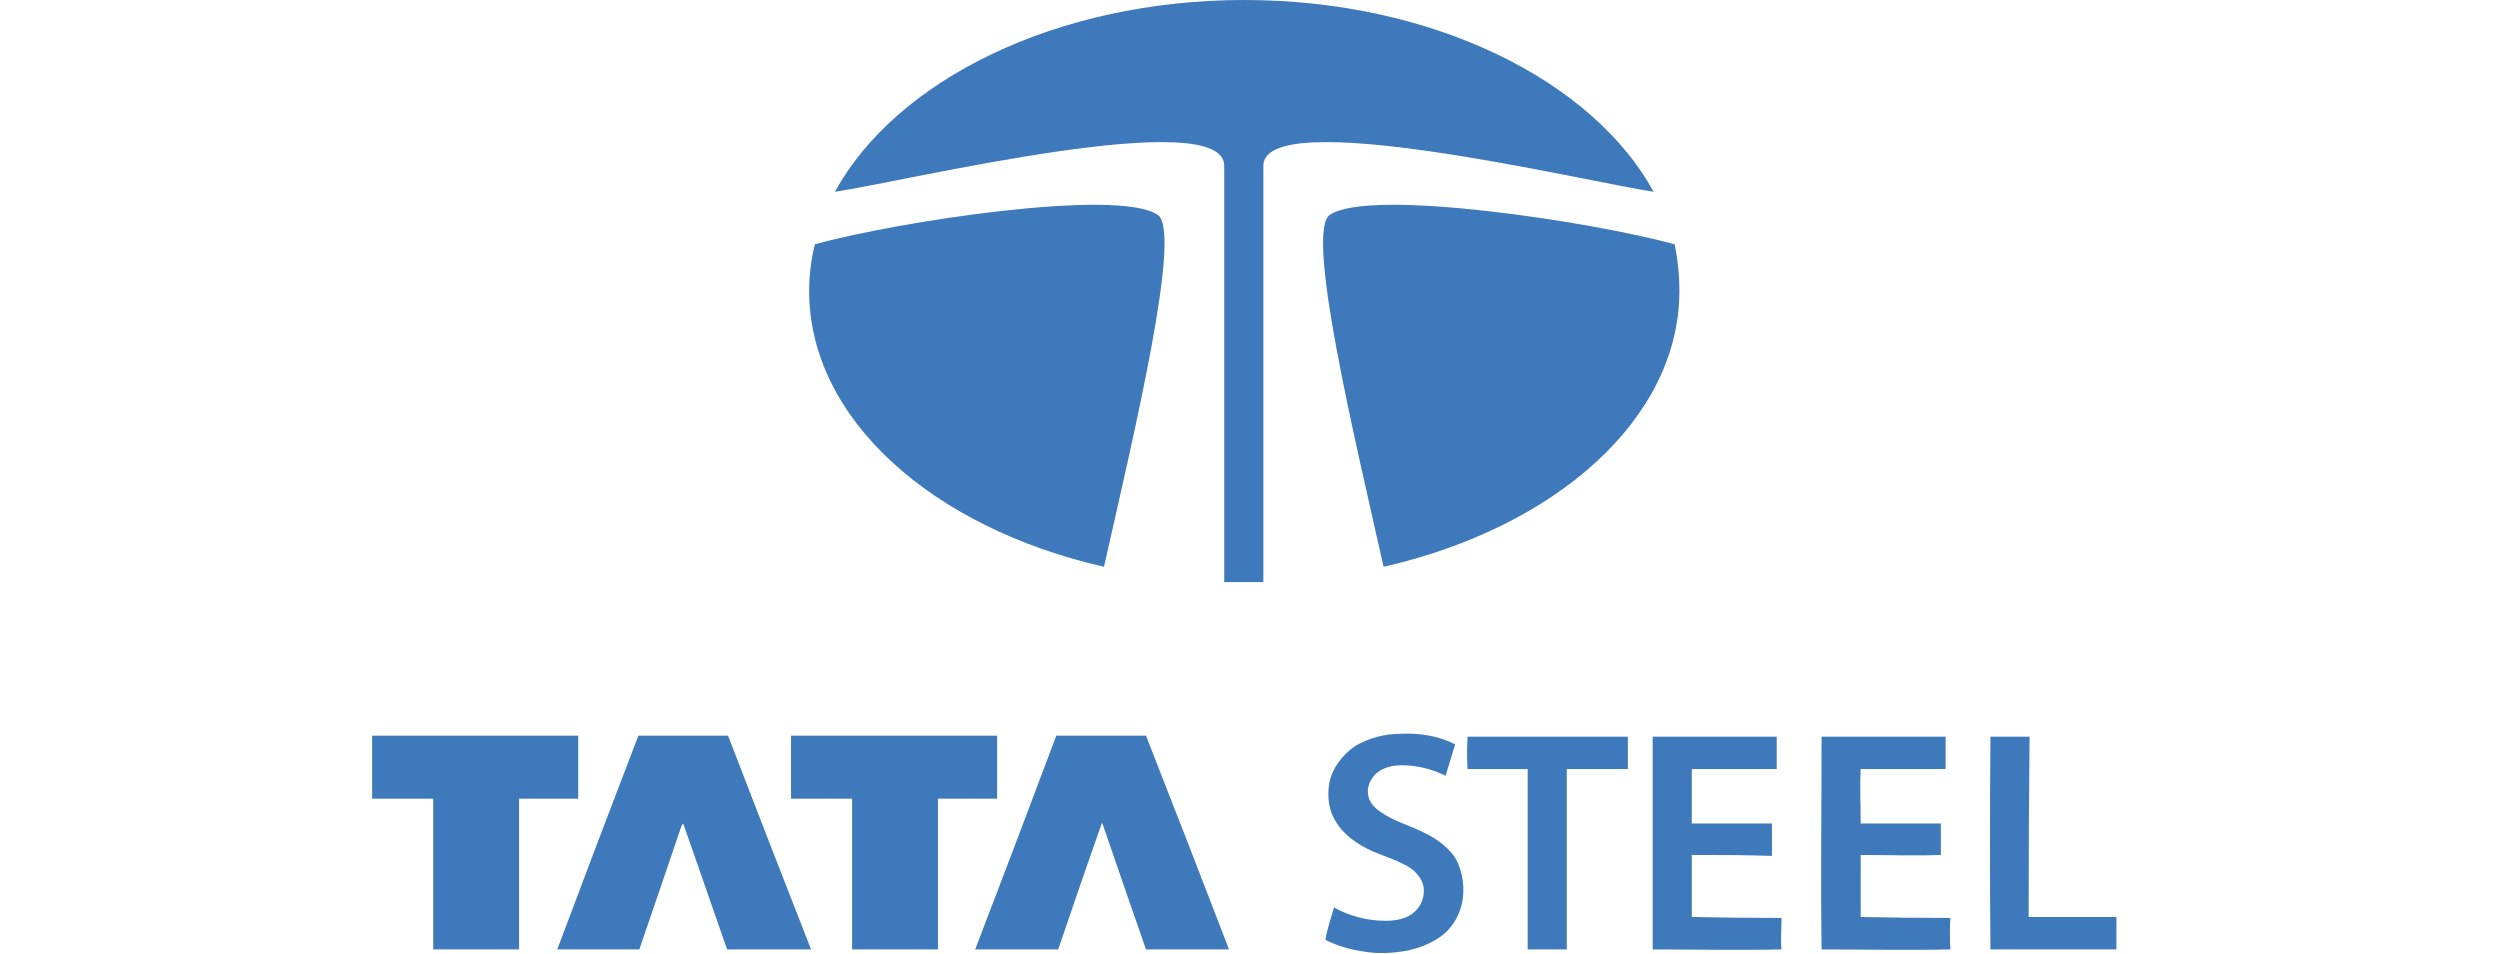 <svg version="1.2" xmlns="http://www.w3.org/2000/svg" viewBox="0 0 262 100" width="262" height="100">
	<title>company-logo-4</title>
	<defs>
		<clipPath clipPathUnits="userSpaceOnUse" id="cp1">
			<path d="m153.56 76.74v23.14h-14.77v-23.14z"/>
		</clipPath>
		<clipPath clipPathUnits="userSpaceOnUse" id="cp2">
			<path d="m221.81 77.04v22.66h-13.38v-22.66z"/>
		</clipPath>
	</defs>
	<style>
		.s0 { fill: #3e79bb } 
		.s1 { fill: #3d79bb } 
	</style>
	<g id="surface1">
		<path fill-rule="evenodd" class="s0" d="m115.7 59.4c-18-4.1-30.9-15.5-30.9-28.9q0-2.5 0.6-4.9c8.7-2.4 31.7-5.9 35.9-3.1 2.7 1.6-2.6 23.5-5.6 36.9z"/>
		<path fill-rule="evenodd" class="s0" d="m175.5 25.6q0.5 2.4 0.5 4.9c0 13.4-13 24.8-31 28.9-3-13.4-8.3-35.3-5.6-36.9 4.2-2.8 27.3 0.7 36.1 3.1z"/>
		<path fill-rule="evenodd" class="s0" d="m130.4 0c19.7 0 36.5 8.4 42.9 20.1-7.3-1.1-41.3-9.3-40.9-2.6v43.5q-1 0-2 0-1 0-2.1 0v-43.5c0.4-6.7-33.4 1.5-40.8 2.6 6.4-11.7 23.2-20.1 42.9-20.1z"/>
		<g id="Clip-Path" clip-path="url(#cp1)">
			<g>
				<path class="s1" d="m142 78.2c1.5-0.9 3.2-1.3 4.8-1.3 1.9-0.1 3.9 0.2 5.7 1.1q-0.5 1.6-1 3.3c-1.4-0.7-3-1.1-4.6-1.1-0.9 0-1.9 0.2-2.6 0.8-0.7 0.6-1.1 1.5-0.9 2.4 0.1 0.7 0.7 1.3 1.3 1.7 1.4 1 3.1 1.4 4.6 2.2 1.1 0.5 2.2 1.3 3 2.3 0.9 1.3 1.2 3 1 4.6-0.2 1.4-0.9 2.8-2 3.7-1.1 0.9-2.4 1.4-3.7 1.7-1.6 0.3-3.2 0.4-4.8 0.1-1.4-0.2-2.7-0.6-3.9-1.2 0.2-1.2 0.6-2.3 0.9-3.4 1.6 0.9 3.5 1.4 5.4 1.4 1.1 0 2.3-0.2 3.1-1 0.7-0.6 1-1.6 0.9-2.5-0.1-0.7-0.6-1.4-1.2-1.9-1.3-0.9-2.8-1.3-4.2-1.9-1.5-0.7-3-1.7-3.8-3.1-0.8-1.2-0.9-2.7-0.7-4 0.3-1.6 1.4-3 2.7-3.9z"/>
			</g>
		</g>
		<path class="s1" d="m39 77.1q10.8 0 21.6 0 0 3.3 0 6.6-3.1 0-6.2 0 0 7.9 0 15.8-4.5 0-9 0 0-7.9 0-15.8-3.2 0-6.4 0 0-3.3 0-6.6z"/>
		<path class="s1" d="m66.9 77.1q4.7 0 9.4 0 4.3 11.2 8.7 22.4-4.4 0-8.8 0-2.3-6.6-4.6-13.2-0.1 0.1-0.2 0.3-2.2 6.5-4.4 12.9-4.3 0-8.6 0 4.2-11.2 8.5-22.4z"/>
		<path class="s1" d="m82.9 77.1q10.8 0 21.6 0 0 3.3 0 6.6-3.1 0-6.2 0 0 7.9 0 15.8-4.5 0-9 0c0-5.2 0-10.5 0-15.8q-3.2 0-6.4 0c0-2.2 0-4.4 0-6.6z"/>
		<path class="s1" d="m110.7 77.1q4.7 0 9.4 0 4.4 11.2 8.7 22.4-4.4 0-8.7 0-2.3-6.6-4.6-13.3c-1.6 4.5-3.1 8.9-4.6 13.3q-4.3 0-8.7 0 4.3-11.2 8.5-22.4z"/>
		<path class="s1" d="m153.8 77.2q8.4 0 16.8 0 0 1.7 0 3.4-3.2 0-6.4 0c0 6.3 0 12.6 0 18.9q-2 0-4.1 0 0-9.4 0-18.9-3.2 0-6.3 0-0.1-1.7 0-3.4z"/>
		<path class="s1" d="m173.2 77.2c4.3 0 8.6 0 13 0q0 1.7 0 3.4-4.5 0-8.9 0c0 1.9 0 3.8 0 5.7 2.8 0 5.6 0 8.4 0 0 1.1 0 2.2 0 3.4-2.8-0.1-5.6-0.1-8.4-0.1q0 3.3 0 6.5 4.7 0.1 9.4 0.1c0 1.1-0.1 2.2 0 3.3-4.5 0.1-9 0-13.5 0q0-8.9 0-17.8c0-1.5 0-3 0-4.5z"/>
		<path class="s1" d="m190.9 77.2c4.3 0 8.6 0 13 0q0 1.7 0 3.4-4.5 0-8.9 0c-0.1 1.9 0 3.8 0 5.7 2.8 0 5.6 0 8.4 0q0 1.7 0 3.3c-2.8 0.1-5.6 0-8.4 0q0 3.3 0 6.5 4.7 0.1 9.4 0.1-0.1 1.6 0 3.3c-4.5 0.1-9 0-13.5 0-0.1-7.4 0-14.8 0-22.3z"/>
		<g id="Clip-Path" clip-path="url(#cp2)">
			<g>
				<path class="s1" d="m208.6 77.2q2 0 4.1 0-0.1 9.5-0.1 18.9 4.6 0 9.2 0 0 1.7 0 3.4-6.6 0-13.2 0-0.1-11.1 0-22.3z"/>
			</g>
		</g>
	</g>
</svg>
